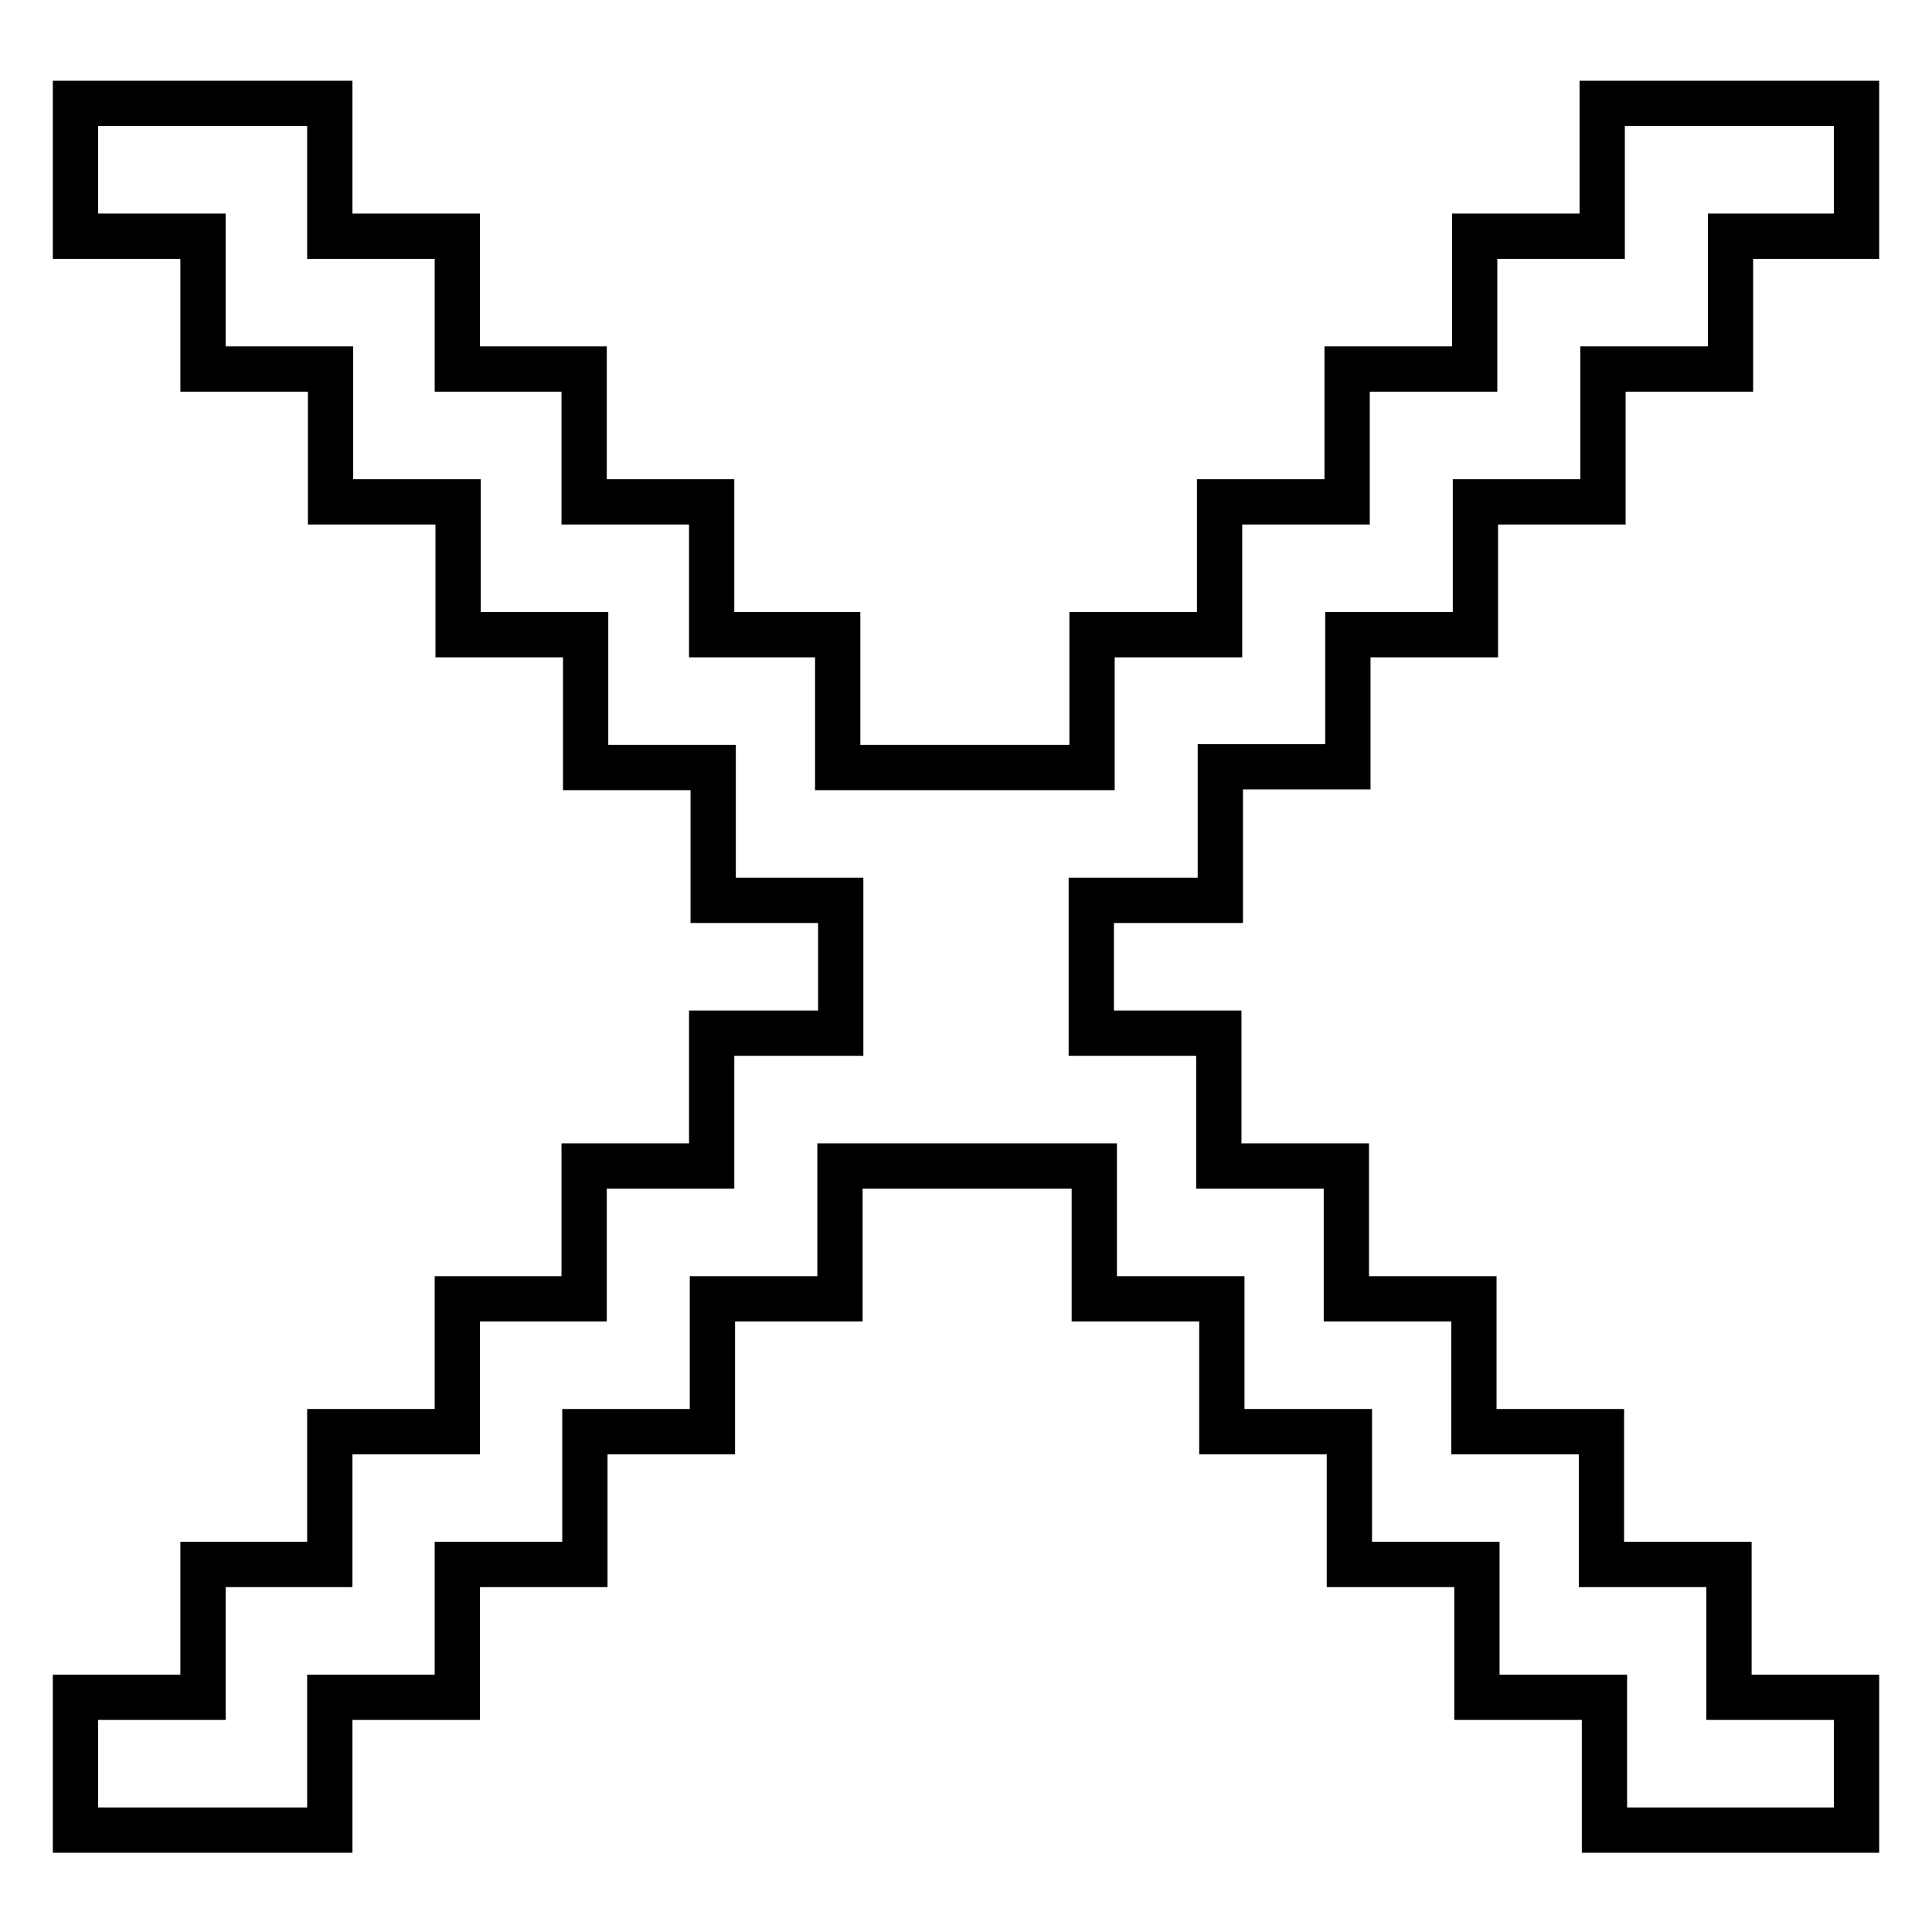 <?xml version="1.0" encoding="utf-8"?>
<!-- Svg Vector Icons : http://www.onlinewebfonts.com/icon -->
<!DOCTYPE svg PUBLIC "-//W3C//DTD SVG 1.1//EN" "http://www.w3.org/Graphics/SVG/1.1/DTD/svg11.dtd">
<svg version="1.1" xmlns="http://www.w3.org/2000/svg" xmlns:xlink="http://www.w3.org/1999/xlink" x="0px" y="0px" viewBox="0 0 256 256" enable-background="new 0 0 256 256" xml:space="preserve">
<g><g><path stroke-width="6" fill-opacity="0" stroke="#000000"  d="M161.7,119.2v-17.6h16.9V84.1h16.9V66.5h16.9V48.9h16.9V31.3H246V13.7h-33.7v17.6h-16.9v17.6h-16.9v17.6h-16.9v17.6h-16.9v17.6h-33.7V84.1H94.3V66.5H77.4V48.9H60.6V31.3H43.7V13.7H10v17.6h16.9v17.6h16.9v17.6h16.9v17.6h16.9v17.6h16.9v17.6h16.9v17.6H94.3v17.6H77.4v17.6H60.6v17.6H43.7v17.6H26.9v17.6H10v17.6h33.7v-17.6h16.9v-17.6h16.9v-17.6h16.9v-17.6h16.9v-17.6h33.7v17.6h16.9v17.6h16.9v17.6h16.9v17.6h16.9v17.6H246v-17.6h-16.9v-17.6h-16.9v-17.6h-16.9v-17.6h-16.9v-17.6h-16.9v-17.6h-16.9v-17.6H161.7z"/></g></g>
</svg>